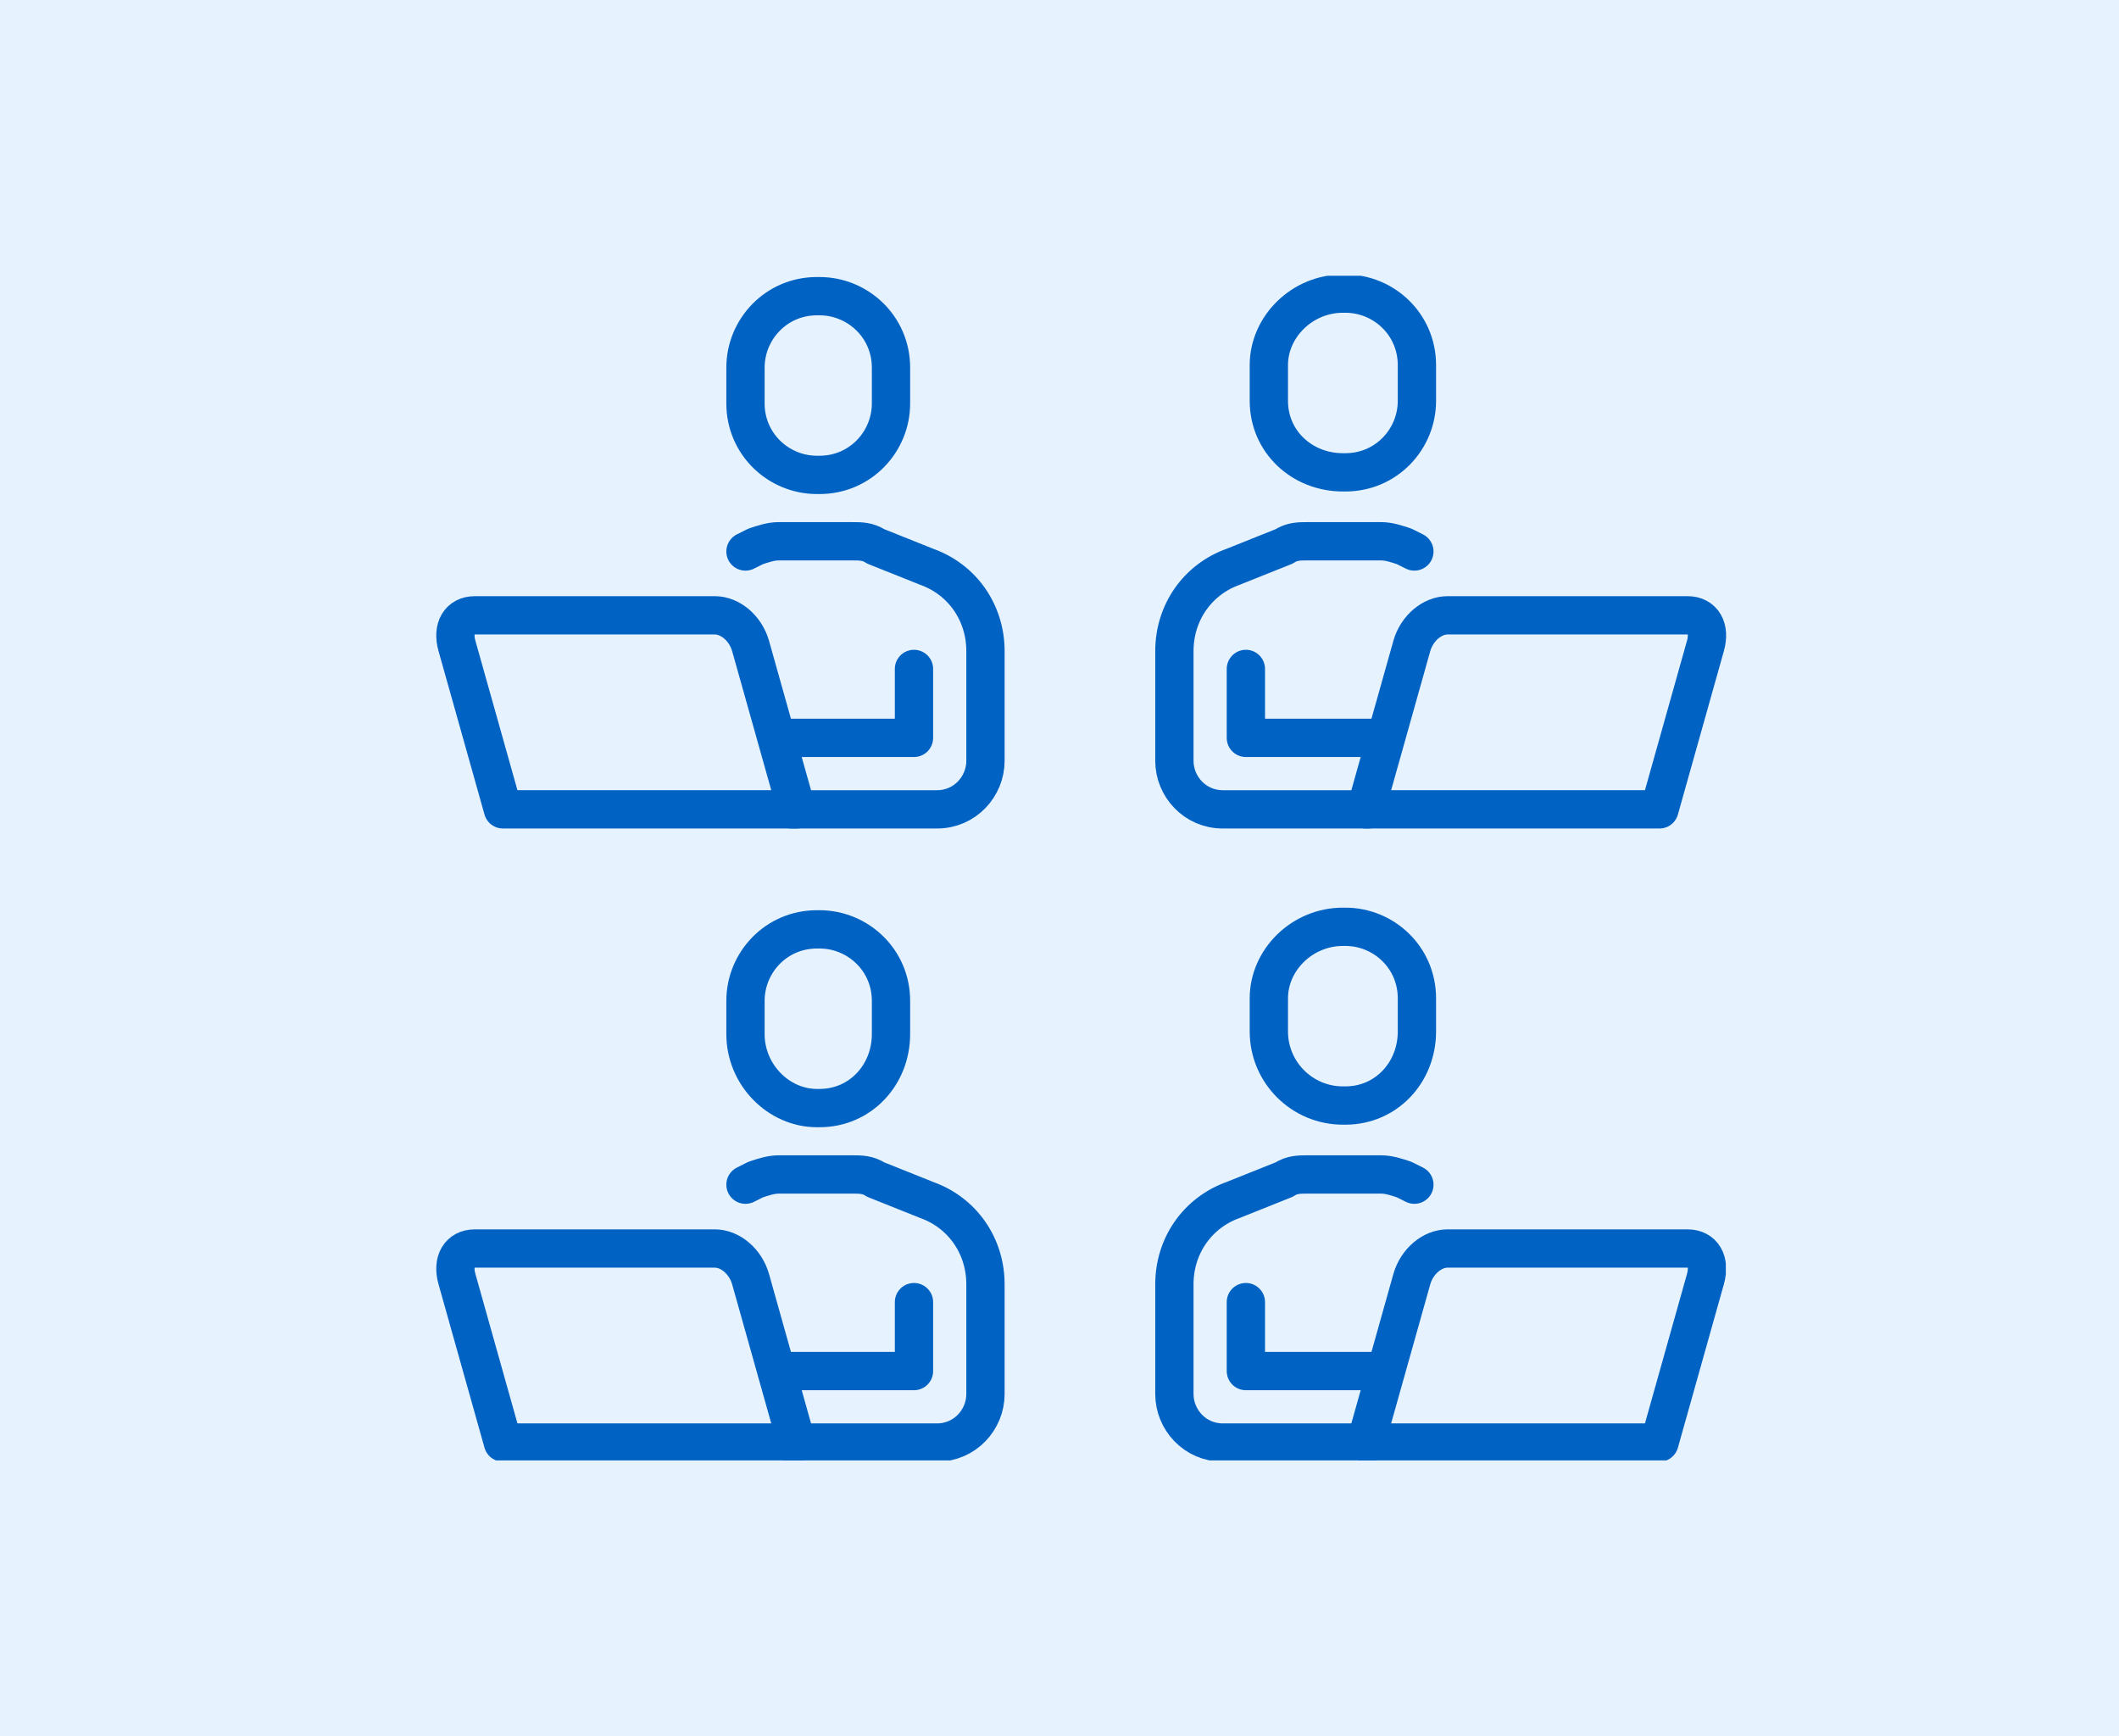 <?xml version="1.0" encoding="UTF-8"?>
<svg xmlns="http://www.w3.org/2000/svg" xmlns:xlink="http://www.w3.org/1999/xlink" version="1.1" viewBox="0 0 83 68">
  <rect x="0" y="0" width="83" height="68" fill="#333333" stroke="none"/>
  <defs>
    <style>
      .cls-1, .cls-2 {
        fill: none;
      }

      .cls-2 {
        stroke: #0062c2;
        stroke-linecap: round;
        stroke-linejoin: round;
        stroke-width: 1.5px;
      }

      .cls-3 {
        fill: #e7f2ff;
      }

      .cls-4 {
        clip-path: url(#clippath);
      }
    </style>
    <clipPath id="clippath">
      <rect class="cls-1" x="17" y="10.8" width="50.6" height="46.4"/>
    </clipPath>
  </defs>
  <!-- Generator: Adobe Illustrator 28.7.1, SVG Export Plug-In . SVG Version: 1.2.0 Build 142)  -->
  <g>
    <g id="Ebene_1">
      <g>
        <rect class="cls-1" y="0" width="83" height="68"/>
        <rect class="cls-3" y="0" width="83" height="68"/>
        <g class="cls-4">
          <g>
            <path class="cls-2" d="M29.2,21.6l.4-.2c.3-.1.6-.2.9-.2h2.9c.3,0,.6,0,.9.2l2,.8c1.4.5,2.3,1.8,2.3,3.3v4.3c0,1-.8,1.9-1.9,1.9h-5.7"/>
            <path class="cls-2" d="M31.1,31.7h-11.4l-1.8-6.4c-.2-.7.1-1.2.7-1.2h9.4c.6,0,1.2.5,1.4,1.2l1.8,6.4h0Z"/>
            <path class="cls-2" d="M35.8,26.2v2.7s0,0,0,0h-5.3"/>
            <path class="cls-2" d="M32,18.6h.1c1.6,0,2.8-1.3,2.8-2.8v-1.4c0-1.6-1.3-2.8-2.8-2.8h-.1c-1.6,0-2.8,1.3-2.8,2.8v1.4c0,1.6,1.3,2.8,2.8,2.8Z"/>
            <path class="cls-2" d="M29.2,46.4l.4-.2c.3-.1.6-.2.9-.2h2.9c.3,0,.6,0,.9.2l2,.8c1.4.5,2.3,1.8,2.3,3.3v4.3c0,1-.8,1.9-1.9,1.9h-5.7"/>
            <path class="cls-2" d="M31.1,56.5h-11.4l-1.8-6.4c-.2-.7.1-1.2.7-1.2h9.4c.6,0,1.2.5,1.4,1.2l1.8,6.4h0Z"/>
            <path class="cls-2" d="M35.8,51v2.7s0,0,0,0h-5.3"/>
            <path class="cls-2" d="M32,43.4h.1c1.6,0,2.8-1.3,2.8-2.9v-1.3c0-1.6-1.3-2.8-2.8-2.8h-.1c-1.6,0-2.8,1.3-2.8,2.8v1.3c0,1.6,1.3,2.9,2.8,2.9Z"/>
            <path class="cls-2" d="M55.4,21.6l-.4-.2c-.3-.1-.6-.2-.9-.2h-2.9c-.3,0-.6,0-.9.2l-2,.8c-1.4.5-2.3,1.8-2.3,3.3v4.3c0,1,.8,1.9,1.9,1.9h5.7"/>
            <path class="cls-2" d="M53.6,31.7h11.4l1.8-6.4c.2-.7-.1-1.2-.7-1.2h-9.4c-.6,0-1.2.5-1.4,1.2l-1.8,6.4Z"/>
            <path class="cls-2" d="M48.8,26.2v2.7s0,0,0,0h5.3"/>
            <path class="cls-2" d="M52.7,11.5h-.1c-1.6,0-2.9,1.3-2.9,2.8v1.4c0,1.6,1.3,2.8,2.9,2.8h.1c1.6,0,2.8-1.3,2.8-2.8v-1.4c0-1.6-1.3-2.8-2.8-2.8Z"/>
            <path class="cls-2" d="M55.4,46.4l-.4-.2c-.3-.1-.6-.2-.9-.2h-2.9c-.3,0-.6,0-.9.2l-2,.8c-1.4.5-2.3,1.8-2.3,3.3v4.3c0,1,.8,1.9,1.9,1.9h5.7"/>
            <path class="cls-2" d="M53.6,56.5h11.4l1.8-6.4c.2-.7-.1-1.2-.7-1.2h-9.4c-.6,0-1.2.5-1.4,1.2l-1.8,6.4Z"/>
            <path class="cls-2" d="M48.8,51v2.7s0,0,0,0h5.3"/>
            <path class="cls-2" d="M52.7,36.3h-.1c-1.6,0-2.9,1.3-2.9,2.8v1.3c0,1.6,1.3,2.9,2.9,2.9h.1c1.6,0,2.8-1.3,2.8-2.9v-1.3c0-1.6-1.3-2.8-2.8-2.8Z"/>
          </g>
        </g>
      </g>
    </g>
  </g>
</svg>